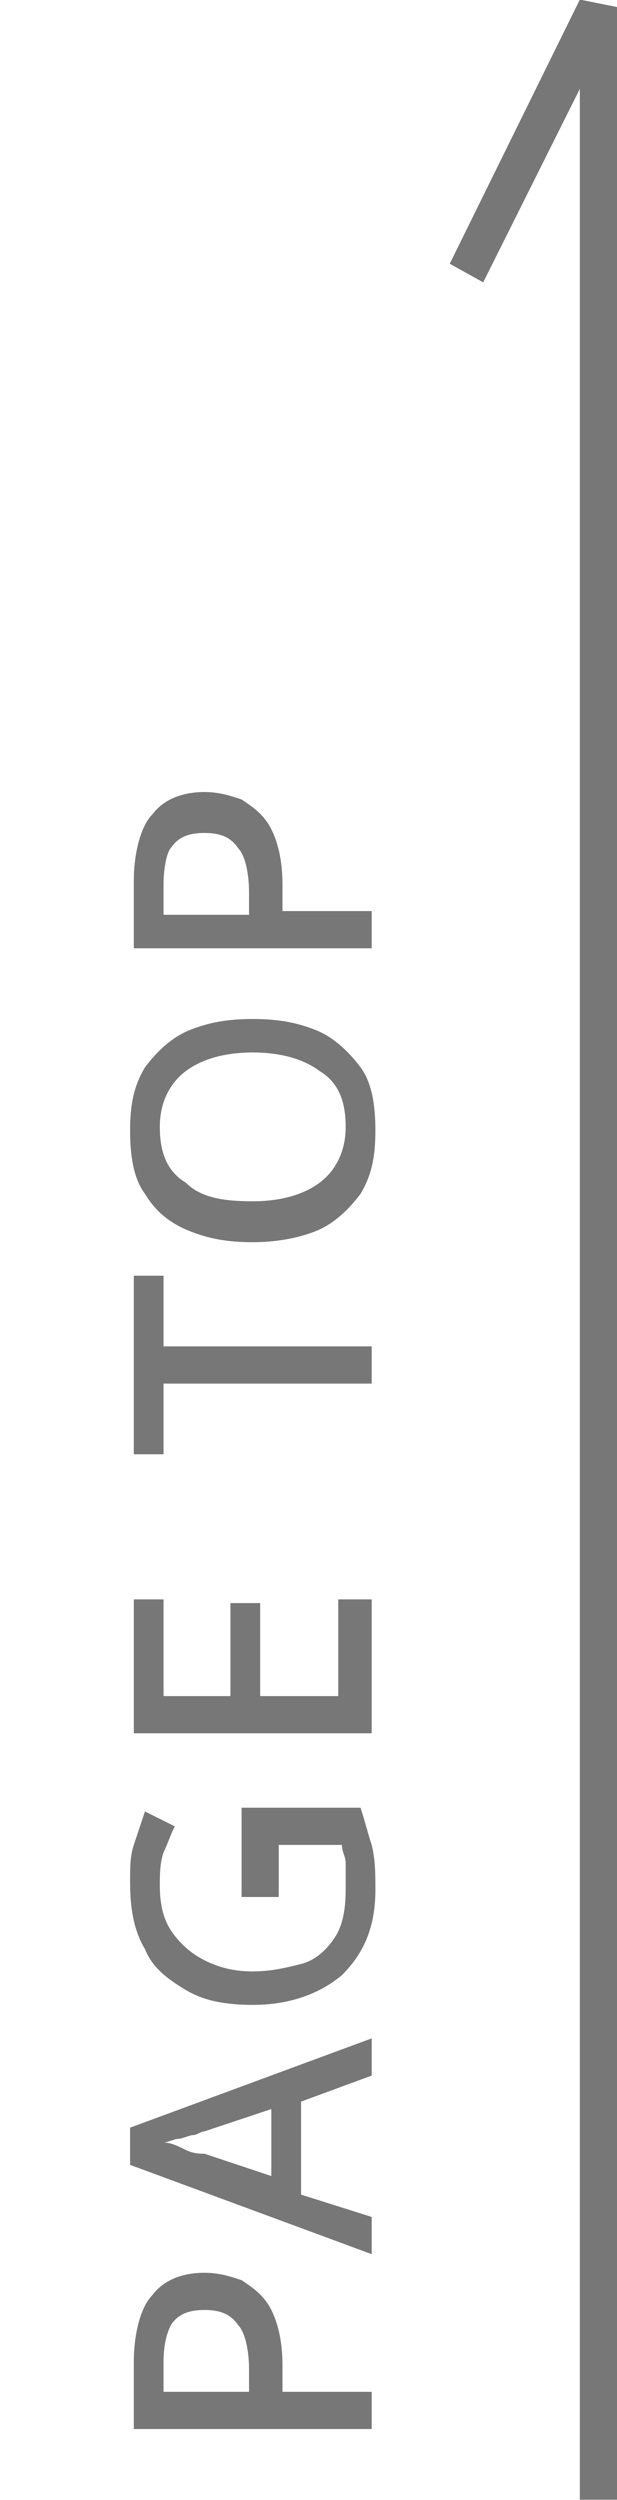 <?xml version="1.0" encoding="utf-8"?>
<!-- Generator: Adobe Illustrator 25.2.1, SVG Export Plug-In . SVG Version: 6.00 Build 0)  -->
<svg version="1.1" id="レイヤー_1" xmlns="http://www.w3.org/2000/svg" xmlns:xlink="http://www.w3.org/1999/xlink" x="0px"
	 y="0px" width="16.6px" height="67.2px" viewBox="0 0 16.6 67.2" style="enable-background:new 0 0 16.6 67.2;"
	 xml:space="preserve">
<style type="text/css">
	.st0{enable-background:new    ;}
	.st1{fill:#777777;}
</style>
<g id="グループ_11106" transform="translate(-5508 54.589)">
	<g class="st0">
		<path class="st1" d="M5511.6,8.9c0-0.8,0.2-1.5,0.5-1.8c0.3-0.4,0.8-0.6,1.4-0.6c0.4,0,0.7,0.1,1,0.2c0.3,0.2,0.6,0.4,0.8,0.8
			s0.3,0.9,0.3,1.5v0.7h2.4v1h-6.4V8.9z M5512.4,8.9v0.8h2.3V9.1c0-0.5-0.1-1-0.3-1.2c-0.2-0.3-0.5-0.4-0.9-0.4
			c-0.4,0-0.7,0.1-0.9,0.4C5512.5,8.1,5512.4,8.4,5512.4,8.9z"/>
		<path class="st1" d="M5518,1.2l-1.9,0.7v2.5L5518,5v1l-6.5-2.4v-1l6.5-2.4V1.2z M5515.3,2.1l-1.8,0.6c-0.1,0-0.2,0.1-0.3,0.1
			c-0.1,0-0.3,0.1-0.4,0.1c-0.1,0-0.3,0.1-0.4,0.1c0.2,0,0.4,0.1,0.6,0.2s0.4,0.1,0.5,0.1l1.8,0.6V2.1z"/>
		<path class="st1" d="M5514.5-3.7V-6h3.2c0.1,0.3,0.2,0.7,0.3,1c0.1,0.4,0.1,0.8,0.1,1.2c0,1-0.3,1.7-0.9,2.3
			c-0.6,0.5-1.4,0.8-2.4,0.8c-0.7,0-1.3-0.1-1.8-0.4c-0.5-0.3-0.9-0.6-1.1-1.1c-0.3-0.5-0.4-1.1-0.4-1.8c0-0.4,0-0.7,0.1-1
			s0.2-0.6,0.3-0.9l0.8,0.4c-0.1,0.2-0.2,0.5-0.3,0.7c-0.1,0.3-0.1,0.6-0.1,0.9c0,0.5,0.1,0.9,0.3,1.2c0.2,0.3,0.5,0.6,0.9,0.8
			c0.4,0.2,0.8,0.3,1.3,0.3c0.5,0,0.9-0.1,1.3-0.2c0.4-0.1,0.7-0.4,0.9-0.7s0.3-0.7,0.3-1.3c0-0.3,0-0.5,0-0.7
			c0-0.2-0.1-0.3-0.1-0.5h-1.7v1.4H5514.5z"/>
		<path class="st1" d="M5518-11.6V-8h-6.4v-3.6h0.8V-9h1.8v-2.5h0.8V-9h2.1v-2.6H5518z"/>
		<path class="st1" d="M5518-18.4v1h-5.6v1.9h-0.8v-4.8h0.8v1.9H5518z"/>
		<path class="st1" d="M5514.8-27.2c0.7,0,1.2,0.1,1.7,0.3s0.9,0.6,1.2,1c0.3,0.4,0.4,1,0.4,1.7c0,0.7-0.1,1.2-0.4,1.7
			c-0.3,0.4-0.7,0.8-1.2,1c-0.5,0.2-1.1,0.3-1.7,0.3c-0.7,0-1.2-0.1-1.7-0.3c-0.5-0.2-0.9-0.5-1.2-1c-0.3-0.4-0.4-1-0.4-1.7
			c0-0.7,0.1-1.2,0.4-1.7c0.3-0.4,0.7-0.8,1.2-1S5514.1-27.2,5514.8-27.2z M5514.8-22.3c0.8,0,1.4-0.2,1.8-0.5
			c0.4-0.3,0.7-0.8,0.7-1.5c0-0.7-0.2-1.2-0.7-1.5c-0.4-0.3-1-0.5-1.8-0.5c-0.8,0-1.4,0.2-1.8,0.5c-0.4,0.3-0.7,0.8-0.7,1.5
			c0,0.7,0.2,1.2,0.7,1.5C5513.4-22.4,5514-22.3,5514.8-22.3z"/>
		<path class="st1" d="M5511.6-30.9c0-0.8,0.2-1.5,0.5-1.8c0.3-0.4,0.8-0.6,1.4-0.6c0.4,0,0.7,0.1,1,0.2c0.3,0.2,0.6,0.4,0.8,0.8
			c0.2,0.4,0.3,0.9,0.3,1.5v0.7h2.4v1h-6.4V-30.9z M5512.4-30.8v0.8h2.3v-0.6c0-0.5-0.1-1-0.3-1.2c-0.2-0.3-0.5-0.4-0.9-0.4
			c-0.4,0-0.7,0.1-0.9,0.4C5512.5-31.7,5512.4-31.3,5512.4-30.8z"/>
	</g>
	<polygon class="st1" points="5524.6,12.6 5523.6,12.6 5523.6,-52.2 5521,-47 5520.1,-47.5 5523.6,-54.6 5524.6,-54.4 	"/>
</g>
</svg>
